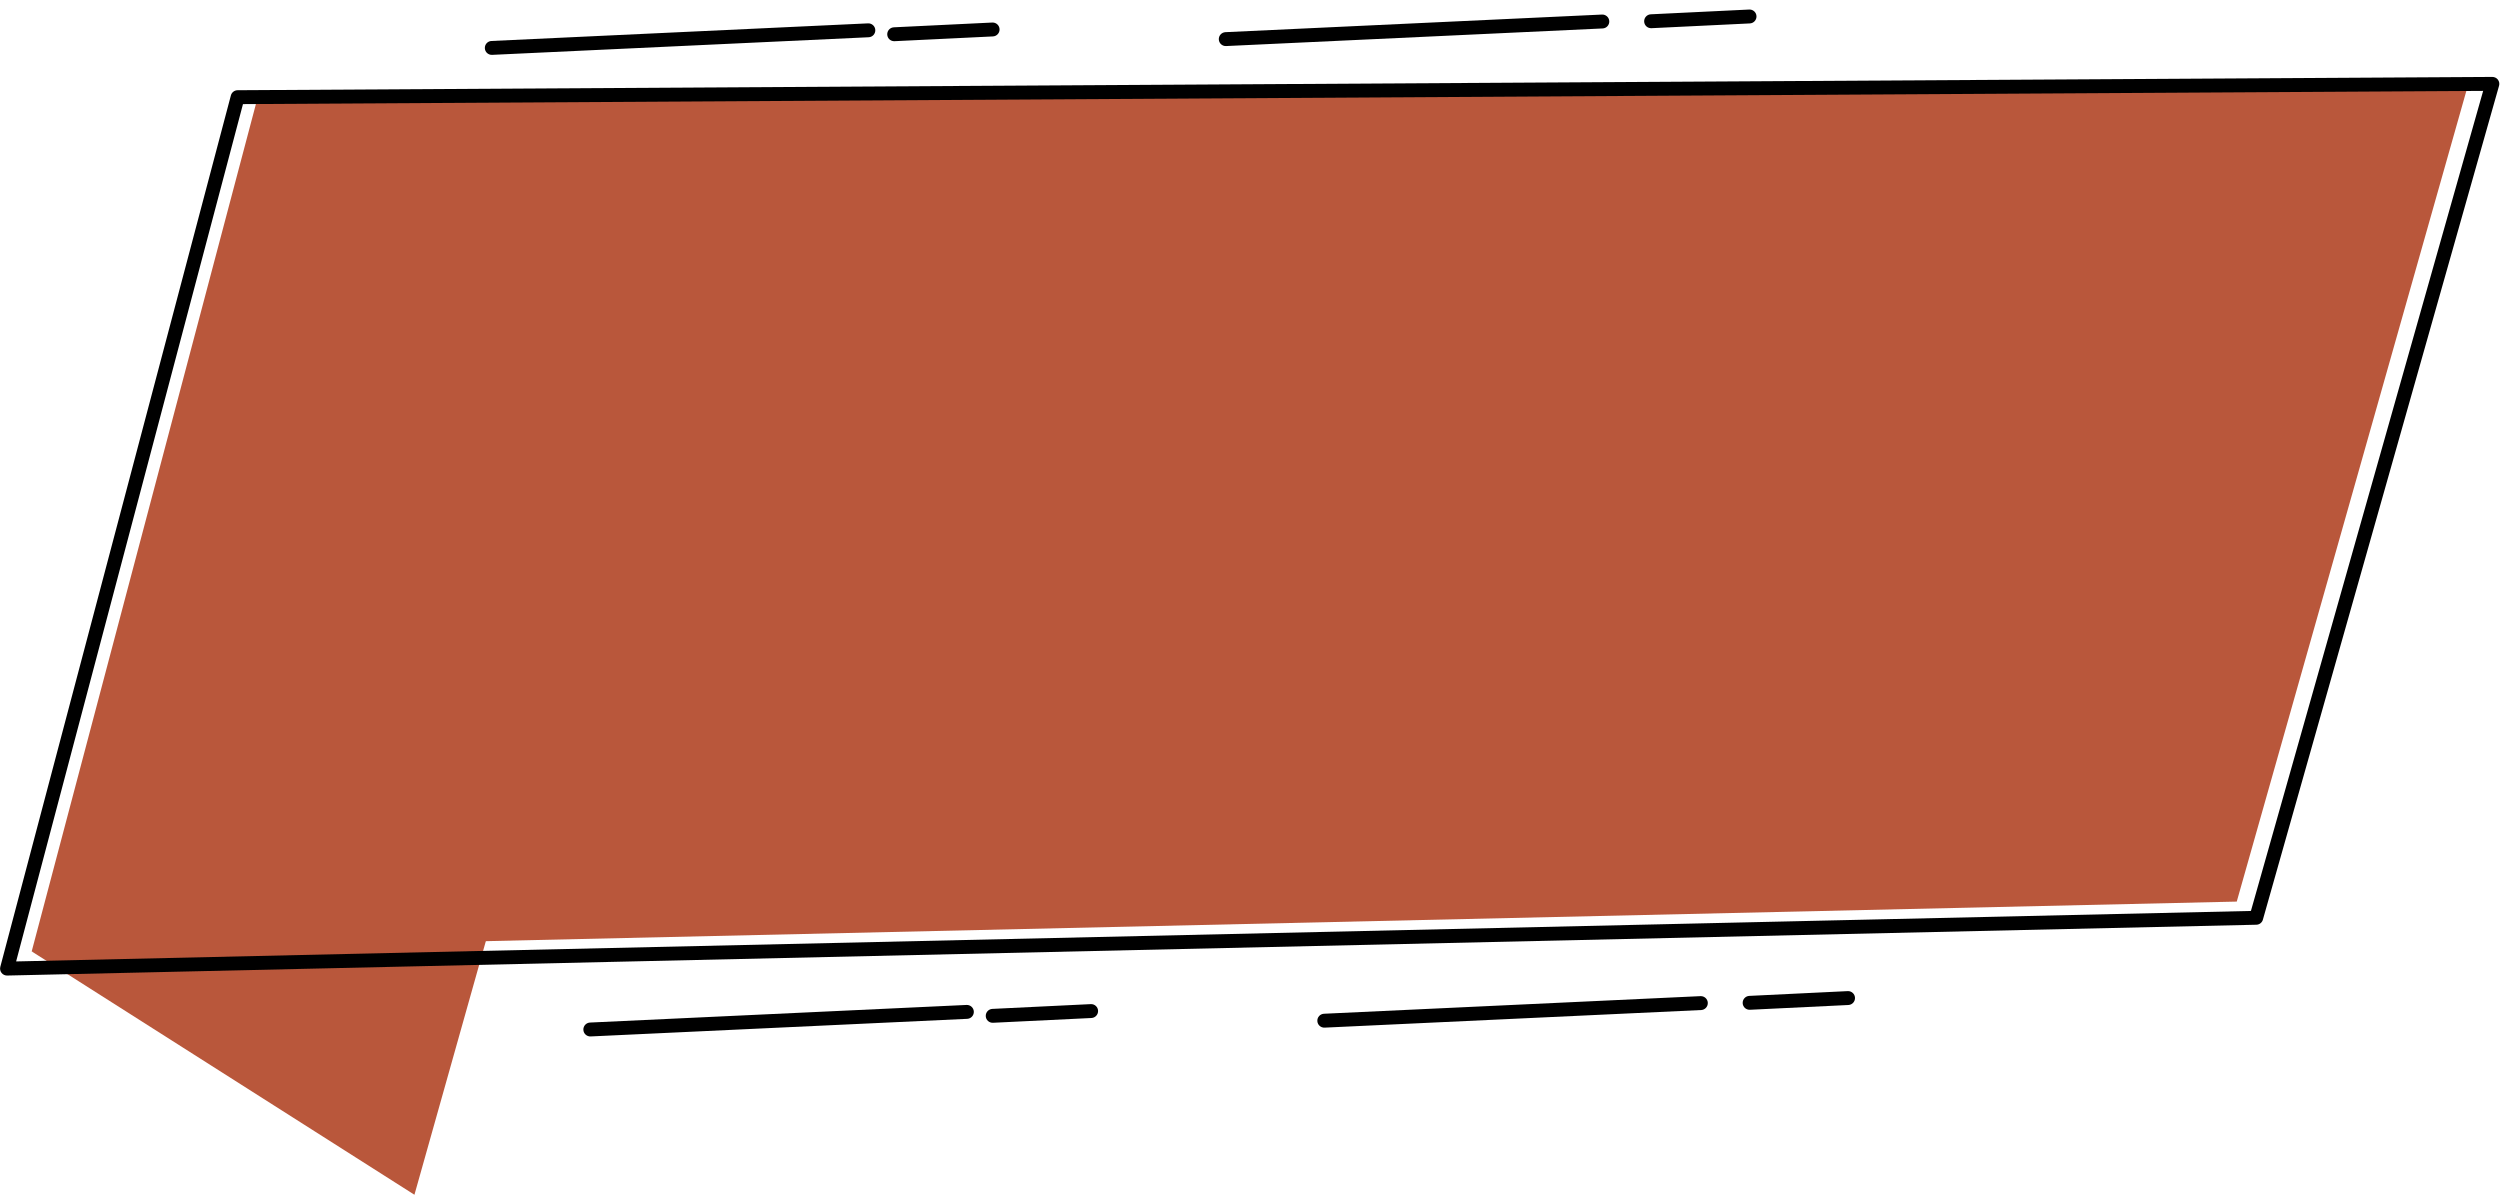 <?xml version="1.0" encoding="UTF-8" standalone="no"?><svg xmlns="http://www.w3.org/2000/svg" xmlns:xlink="http://www.w3.org/1999/xlink" clip-rule="evenodd" fill="#000000" fill-rule="evenodd" height="4369.6" preserveAspectRatio="xMidYMid meet" stroke-linejoin="round" stroke-miterlimit="2" version="1" viewBox="636.7 2964.5 9143.3 4369.6" width="9143.3" zoomAndPan="magnify"><g><g><path d="M74375 0H84791.7V10416.7H74375z" fill="none" transform="translate(-74375 .6)"/><g><g id="change1_1"><path d="M22170.6,17424.3L23570.4,18314.3L23947,16976.8L22170.6,17424.3Z" fill="#b9573b" transform="translate(-21418 -10980.2)"/></g><g id="change2_1"><path d="M22170.6,17424.3L22997.4,14299.8L31082.1,14252L30235.2,17242.1L22170.6,17424.3Z" fill="#b9573b" transform="translate(-21418 -10980.2)"/></g><g id="change3_1"><path d="M22146.5,17417.9L22973.3,14293.4C22976.2,14282.5 22986,14274.9 22997.3,14274.8L31081.9,14227.1C31089.7,14227.1 31097.2,14230.7 31101.9,14236.9C31106.6,14243.2 31108.2,14251.3 31106,14258.8L30259.2,17248.9C30256.3,17259.4 30246.8,17266.8 30235.8,17267L22171.1,17449.2C22163.3,17449.4 22155.8,17445.9 22151,17439.7C22146.1,17433.6 22144.5,17425.5 22146.5,17417.9ZM22203.2,17398.6L30216.3,17217.6L31049,14277.2C31049,14277.2 23016.6,14324.6 23016.6,14324.6L22203.2,17398.6Z" transform="translate(-21951.605 -11265.818) scale(1.02)"/></g><g id="change3_3"><path d="M24046.9,17931.1C24032.8,17931.8 24020.9,17920.9 24020.3,17906.9C24019.6,17892.9 24030.5,17881 24044.5,17880.3L25421.7,17815.9C25435.7,17815.3 25447.7,17826.1 25448.3,17840.1C25449,17854.2 25438.1,17866.1 25424.1,17866.7L24046.9,17931.1Z" transform="translate(-21250.022 -11176)"/></g><g id="change3_4"><path d="M24046.9,17931.1C24032.8,17931.8 24020.9,17920.9 24020.3,17906.9C24019.6,17892.9 24030.5,17881 24044.5,17880.3L25421.7,17815.9C25435.7,17815.3 25447.7,17826.1 25448.3,17840.1C25449,17854.2 25438.1,17866.1 25424.1,17866.7L24046.9,17931.1Z" transform="translate(-21610.355 -14765.96)"/></g><g id="change3_6"><path d="M24046.9,17931.1C24032.8,17931.8 24020.9,17920.9 24020.3,17906.9C24019.6,17892.9 24030.5,17881 24044.5,17880.3L25421.7,17815.9C25435.7,17815.3 25447.7,17826.1 25448.3,17840.1C25449,17854.2 25438.1,17866.1 25424.1,17866.7L24046.9,17931.1Z" transform="translate(-18565.65 -11208.199)"/></g><g id="change3_8"><path d="M24046.9,17931.1C24032.8,17931.8 24020.9,17920.9 24020.3,17906.9C24019.6,17892.9 24030.5,17881 24044.5,17880.3L25421.7,17815.9C25435.7,17815.3 25447.7,17826.1 25448.3,17840.1C25449,17854.2 25438.1,17866.1 25424.1,17866.7L24046.9,17931.1Z" transform="translate(-18925.98 -14798.16)"/></g><g id="change3_7"><path d="M24046.9,17931.1C23993.3,17933.6 23949.2,17924.3 23948.6,17910.3C23947.9,17896.2 23990.9,17882.8 24044.5,17880.3L25421.7,17815.9C25475.3,17813.4 25519.4,17822.8 25520,17836.8C25520.7,17850.8 25477.7,17864.2 25424.1,17866.7L24046.9,17931.1Z" transform="matrix(.263 .034 .034 .998 -2665.5 -12007.72)"/></g><g id="change3_2"><path d="M24046.9,17931.1C23993.3,17933.6 23949.2,17924.3 23948.6,17910.3C23947.9,17896.2 23990.9,17882.8 24044.5,17880.3L25421.7,17815.9C25475.3,17813.4 25519.4,17822.8 25520,17836.8C25520.7,17850.8 25477.7,17864.2 25424.1,17866.7L24046.9,17931.1Z" transform="matrix(.263 .034 .034 .998 -3025.8 -15597.68)"/></g><g id="change3_5"><path d="M24046.9,17931.1C23993.3,17933.6 23949.2,17924.3 23948.6,17910.3C23947.9,17896.2 23990.9,17882.8 24044.5,17880.3L25421.7,17815.9C25475.3,17813.4 25519.4,17822.8 25520,17836.8C25520.7,17850.8 25477.7,17864.2 25424.1,17866.7L24046.9,17931.1Z" transform="matrix(.263 .034 .034 .998 102.8 -12055.27)"/></g><g id="change3_9"><path d="M24046.9,17931.1C23993.3,17933.6 23949.2,17924.3 23948.6,17910.3C23947.9,17896.2 23990.9,17882.8 24044.5,17880.3L25421.7,17815.9C25475.3,17813.4 25519.4,17822.8 25520,17836.8C25520.7,17850.8 25477.7,17864.2 25424.1,17866.7L24046.9,17931.1Z" transform="matrix(.263 .034 .034 .998 -257.5 -15645.23)"/></g></g></g></g></svg>